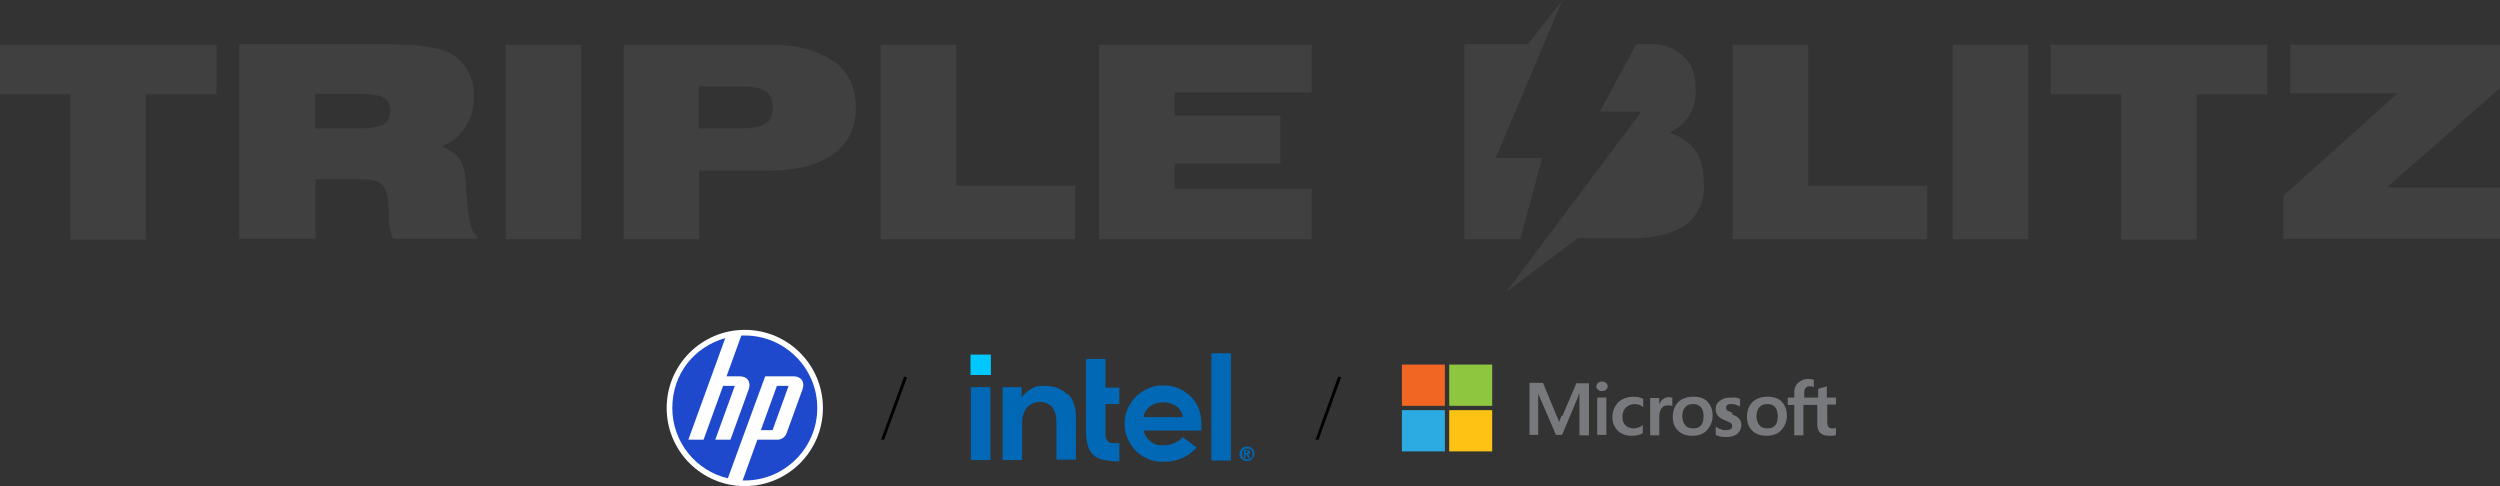 <svg xmlns="http://www.w3.org/2000/svg" id="Layer_2" data-name="Layer 2" viewBox="0 0 576 112"><rect x="0" y="0" width="576" height="112" fill="#333333" stroke="none"/><defs><style>      .cls-1 {        fill: #2babe2;      }      .cls-2 {        fill: #f16623;      }      .cls-3 {        fill: #77797c;      }      .cls-4 {        fill: #8ec640;      }      .cls-5 {        fill-rule: evenodd;      }      .cls-6 {        fill: #fff;      }      .cls-7 {        fill: #404041;      }      .cls-8 {        fill: #1e49cd;      }      .cls-9 {        fill: #0068b5;      }      .cls-10 {        fill: #00c7fd;      }      .cls-11 {        fill: #fdc214;      }    </style></defs><g id="Layer_1" data-name="Layer 1"><path class="cls-7" d="M0,10.3v11.4h16.2v33.5h17.4V21.7h16.3v-11.4H0Z"></path><path class="cls-7" d="M107.4,44.7v-1.4c-.1-3.1-.6-5.3-1.4-6.5-.8-1.2-2.2-2.2-4.2-3.1,2.3-.9,4.1-2.3,5.4-4.4s2-4.3,2-7-.4-4.1-1.3-5.8c-.9-1.7-2.2-3-3.8-4-1.3-.8-3.1-1.4-5.5-1.7-2.3-.4-5.5-.6-9.4-.6h-34.1v44.8h17.6v-13.7h10.4c2.2,0,3.7.3,4.6,1s1.5,1.8,1.7,3.5c0,.9.2,2.1.2,3.7,0,2.7.4,4.6,1,5.5h19.3v-.7c-1.3-.6-2.1-3.9-2.4-9.8h0v.2h-.1ZM88.3,28.7c-1.1.6-3,.9-5.6.9h-10.1v-8h9.7c3,0,5.1.3,6.1.9,1,.6,1.5,1.6,1.5,3s-.5,2.5-1.6,3.2Z"></path><path class="cls-7" d="M116.5,10.3v44.8h17.4V10.3s-17.4,0-17.4,0Z"></path><path class="cls-7" d="M191.9,14.1c-3.4-2.5-8.3-3.8-14.7-3.8h-33.5v44.8h17.4v-15.8h16.2c6.3,0,11.2-1.3,14.7-3.8s5.2-6.1,5.2-10.7-1.7-8.2-5.2-10.8h0l-.1.1ZM176.4,28.5c-1.1.7-3,1.1-5.9,1.1h-9.5v-9.7h9.5c2.8,0,4.8.4,5.9,1.1,1.1.7,1.6,2,1.6,3.8s-.5,3-1.6,3.7h0Z"></path><path class="cls-7" d="M220.3,42.8V10.3h-17.4v44.8h44.8v-12.3s-27.4,0-27.4,0Z"></path><path class="cls-7" d="M270.6,43.6v-5.9h24.4v-11.1h-24.4v-5.3h31.6v-11h-49v44.8h49v-11.6h-31.6v.1Z"></path><path class="cls-7" d="M416.6,42.8V10.3h-17.4v44.8h44.8v-12.3s-27.4,0-27.4,0Z"></path><path class="cls-7" d="M449.9,10.3v44.8h17.4V10.3s-17.4,0-17.4,0Z"></path><path class="cls-7" d="M472.5,10.3v11.4h16.2v33.5h17.4V21.7h16.3v-11.4h-49.9Z"></path><path class="cls-7" d="M576,10.3h-48.3v11.2h24.7l-26.3,23.6v9.9h49.9v-11.8h-26.1l26.1-22.9v-10.2.2h0Z"></path><path class="cls-7" d="M350.2,55.1h-12.8V10.2h14.6l8-10.2-15.4,36.4h10.7l-5,18.7h-.1Z"></path><path class="cls-7" d="M392.6,42.3v1.5c0,.4-.1,1-.2,1.4,0,.5-.2.9-.3,1.3-.1.4-.3.8-.5,1.2,0,.2-.2.4-.3.6-.3.6-.6,1.1-1,1.6-.1.2-.3.3-.4.5s-.3.3-.4.5c-.1,0-.3.3-.5.4s-.3.3-.5.4c-.4.3-.8.6-1.3.8-.3.2-.6.3-.9.5-.5.2-1,.4-1.5.6-2.4.8-5.4,1.3-8.9,1.3h-12.4l-16.5,12.4,31.2-41.6h-9.6l8.4-15.5h4.6c.3,0,.5,0,.8.2h.6c.6,0,1.1.3,1.6.5.2,0,.4.2.6.3.2,0,.4.2.7.3.1,0,.2,0,.3.2,0,0,.2,0,.3.2.1,0,.3.2.4.3.5.3.9.7,1.3,1.1,1.2,1.2,2,2.8,2.3,4.7.2.9.2,1.8.2,2.8,0,2.2-.5,4.1-1.5,5.8-.3.5-.6.9-1,1.3-.1,0-.2.3-.4.4-.3.4-.7.7-1.1,1-.6.5-1.3.9-2,1.3,1.9.6,3.5,1.5,4.7,2.7.2.2.4.4.6.6s.4.4.5.7c.2.2.3.5.5.7.1.2.3.5.4.8.2.4.4.8.5,1.2.2.7.4,1.4.5,2.2,0,.7.1,1.4.1,2.1h0v.3l.1.4Z"></path><g><g><circle class="cls-6" cx="171.6" cy="94" r="18"></circle><path class="cls-8" d="M171.6,110.7h-.5l3.4-9.4h4.7c.8,0,1.7-.6,2-1.4l3.7-10.2c.6-1.7-.3-3-2.1-3h-6.5l-5.5,15h0l-3.1,8.5c-7.3-1.7-12.8-8.3-12.8-16.2s5.1-14.1,12.2-16.1l-3.2,8.8h0l-5.3,14.6h3.5l4.5-12.4h2.7l-4.5,12.4h3.5l4.2-11.6c.6-1.7-.3-3-2.1-3h-3l3.4-9.4h.8c9.2,0,16.7,7.5,16.7,16.7s-7.5,16.7-16.7,16.7h0ZM181.7,88.9h-2.7l-3.7,10.2h2.7l3.7-10.2h0Z"></path></g><polygon class="cls-5" points="209 86.9 208.3 86.8 203 101.3 203.7 101.3 209 86.9 209 86.9 209 86.9"></polygon><polygon class="cls-5" points="309 86.9 308.3 86.8 303.1 101.3 303.8 101.3 309 86.9 309 86.9 309 86.9"></polygon><g><rect class="cls-10" x="223.6" y="81.7" width="4.7" height="4.7"></rect><g><path class="cls-9" d="M228.2,89.2h-4.5v16.8h4.5v-16.8ZM257.9,106.2v-4.1h-1.6c-.5,0-.8-.2-1.1-.5-.2-.2-.4-.6-.5-1v-7.5h3.2v-3.8h-3.2v-6.6h-4.5v16.3c0,1.4.1,2.5.4,3.5.2.9.6,1.7,1.2,2.2.6.6,1.3,1,2.2,1.2.9.2,2.1.4,3.4.4h.6-.1v-.1ZM283.6,81.4h-4.5v24.7h4.5v-24.7ZM245.9,90.9c-1.2-1.3-3-2-5.2-2s-2.1.2-2.9.6-1.6,1-2.2,1.8l-.2.3v-2.4h-4.4v16.8h4.5v-9,.6-.3c0-1.6.5-2.7,1.2-3.5.8-.8,1.8-1.2,2.8-1.2s2.3.4,2.9,1.2,1,1.8,1,3.2h0v8.9h4.5v-9.6c0-2.4-.6-4.3-1.9-5.6M276.8,97.6c0-1.2-.2-2.4-.6-3.4s-1-2-1.8-2.8-1.7-1.4-2.8-1.9-2.3-.7-3.6-.7-2.4.2-3.5.7-2,1.1-2.8,1.9-1.4,1.7-1.9,2.8-.7,2.2-.7,3.4.2,2.4.7,3.4c.4,1.1,1.1,2,1.8,2.8.8.8,1.7,1.4,2.8,1.9,1.1.5,2.3.7,3.7.7,3.8,0,6.2-1.7,7.6-3.3l-3.2-2.4c-.7.8-2.3,1.9-4.3,1.9s-2.3-.3-3.1-.9-1.3-1.4-1.6-2.3v-.2h13.3v-1.6h0ZM263.5,96.1c0-1.2,1.4-3.4,4.5-3.4s4.5,2.1,4.5,3.4h-9Z"></path><path class="cls-9" d="M288.9,103.9c0-.2-.2-.4-.4-.5-.1-.1-.3-.3-.5-.4s-.4-.1-.7-.1-.5,0-.7.1-.4.2-.5.4c-.1.1-.3.3-.4.5s-.1.4-.1.6,0,.5.1.7.2.4.4.5c.1.1.3.3.5.4s.4.1.7.1.5,0,.7-.1.4-.2.5-.4c.1-.1.3-.3.4-.5,0-.2.1-.4.1-.7s0-.5-.1-.6M288.6,105.1c0,.2-.2.3-.3.4-.1.1-.3.2-.4.3h-1c-.1,0-.3-.2-.4-.3s-.2-.3-.3-.4v-1c0-.2.2-.3.3-.4s.3-.2.4-.3.3,0,.5,0h.5c.2,0,.3.2.4.3s.2.3.3.4v1M287.6,104.7c.1,0,.2,0,.3-.1s.1-.2.1-.4,0-.3-.2-.4c0,0-.3-.1-.5-.1h-.7v1.9h.3v-.8h.3l.5.8h.4l-.5-.8h0v-.1ZM287.4,104.4h-.4v-.5h.5v.2h-.1"></path></g></g><g><path class="cls-2" d="M332.9,84h-9.9v9.5h9.9v-9.5Z"></path><path class="cls-4" d="M343.8,84h-9.9v9.5h9.9v-9.5Z"></path><path class="cls-1" d="M332.9,94.5h-9.9v9.5h9.9v-9.5Z"></path><path class="cls-11" d="M343.8,94.5h-9.9v9.5h9.9v-9.5Z"></path><path class="cls-3" d="M359.8,95.7l-.6,1.6h0c0-.4-.3-.9-.6-1.6l-3.1-7.5h-3.1v12h2v-9.8h0c0,.5.2.8.3,1l3.8,8.8h1.4l3.7-8.8c0-.2.2-.6.3-.9h0v9.8h2.2v-12h-2.9l-3.2,7.5h-.2v-.1Z"></path><path class="cls-3" d="M370.1,91.6h-2.1v8.6h2.1v-8.6Z"></path><path class="cls-3" d="M369.1,87.9c-.3,0-.6.1-.9.3-.2.2-.4.5-.4.8s.1.6.4.8c.2.2.5.3.9.3s.7-.1.9-.3c.3-.2.4-.5.4-.8s-.1-.6-.4-.8c-.2-.2-.6-.3-.9-.3Z"></path><path class="cls-3" d="M377.6,91.5c-.4,0-.8-.1-1.2-.1-1,0-1.8.2-2.6.6s-1.3,1-1.7,1.7c-.4.7-.6,1.5-.6,2.5s.2,1.6.6,2.2c.4.7.9,1.2,1.6,1.5.7.4,1.4.5,2.3.5s1.9-.2,2.5-.6h0v-1.9h0c-.3.3-.7.5-1,.6-.4.1-.7.2-1,.2-.8,0-1.5-.2-2-.7s-.7-1.2-.7-2,.3-1.6.8-2.1,1.2-.8,2-.8,1.4.2,2,.7h0v-1.9h0c-.2-.1-.6-.3-1-.3h0v-.1Z"></path><path class="cls-3" d="M384.5,91.5c-.5,0-1,.2-1.4.5s-.6.7-.8,1.2h0v-1.5h-2.1v8.6h2.1v-4.4c0-.7.2-1.4.5-1.8.3-.5.8-.7,1.4-.7h.6c.2,0,.4.1.5.2h0v-2h0c-.2,0-.5-.1-.8-.1h0Z"></path><path class="cls-3" d="M393.5,92.6c-.8-.8-1.9-1.2-3.3-1.2s-2.7.4-3.5,1.2-1.3,2-1.3,3.4.4,2.4,1.2,3.2c.8.8,1.9,1.2,3.3,1.2s2.6-.4,3.4-1.3,1.3-2,1.3-3.3-.4-2.5-1.2-3.2h.1ZM391.9,98c-.4.5-1,.7-1.8.7s-1.4-.2-1.8-.7-.7-1.2-.7-2.1.2-1.6.7-2.1c.4-.5,1-.7,1.8-.7s1.3.2,1.8.7c.4.5.6,1.2.6,2.1s-.2,1.7-.6,2.1h0Z"></path><path class="cls-3" d="M399.3,95.2c-.7-.3-1.1-.5-1.3-.6-.2-.2-.3-.4-.3-.7s.1-.5.3-.6c.2-.2.5-.2.9-.2s.7,0,1.1.2c.4.1.7.2.9.4h0v-1.8h0c-.2-.1-.6-.2-1-.3h-1.1c-1,0-1.8.2-2.5.7s-1,1.1-1,1.9,0,.8.2,1.1c.1.3.4.6.6.8.3.2.7.5,1.3.7.5.2.8.4,1.1.5.2.1.4.3.5.4,0,.1.1.3.1.5,0,.6-.5.9-1.4.9s-.7,0-1.2-.2c-.4-.1-.8-.3-1.2-.6h0v1.9h0c.3.1.7.3,1.1.4.4,0,.9.1,1.2.1,1.1,0,2-.2,2.6-.7s1-1.2,1-2-.2-1.1-.5-1.5-.9-.8-1.8-1.1h0l.4-.2h0Z"></path><path class="cls-3" d="M410.6,92.6c-.8-.8-1.9-1.2-3.3-1.2s-2.7.4-3.5,1.2-1.3,2-1.3,3.4.4,2.4,1.2,3.2c.8.8,1.9,1.2,3.3,1.2s2.6-.4,3.4-1.3c.8-.8,1.3-2,1.3-3.3s-.4-2.5-1.2-3.2h.1ZM409,98c-.4.5-1,.7-1.8.7s-1.4-.2-1.8-.7-.7-1.2-.7-2.1.2-1.6.7-2.1c.4-.5,1-.7,1.8-.7s1.3.2,1.8.7c.4.5.6,1.2.6,2.1s-.2,1.7-.6,2.1h0Z"></path><path class="cls-3" d="M423,93.3v-1.7h-2.1v-2.6h0l-2,.6h0v2h-3.2v-1.1c0-.5.1-.9.3-1.1.2-.3.6-.4,1-.4s.6,0,.9.2h0v-1.7h0c-.3-.1-.7-.2-1.2-.2s-1.2.1-1.7.4c-.5.3-.9.6-1.2,1.1-.3.5-.4,1-.4,1.6v1.2h-1.5v1.7h1.5v7h2.1v-7h3.2v4.4c0,1.8.9,2.7,2.7,2.7s.6,0,.9,0,.5-.1.7-.2h0v-1.7h0c-.1.1-.3.2-.4.2h-.4c-.4,0-.7-.1-.9-.3s-.3-.6-.3-1.1v-4.1h2.1-.1v.1Z"></path></g></g></g></svg>